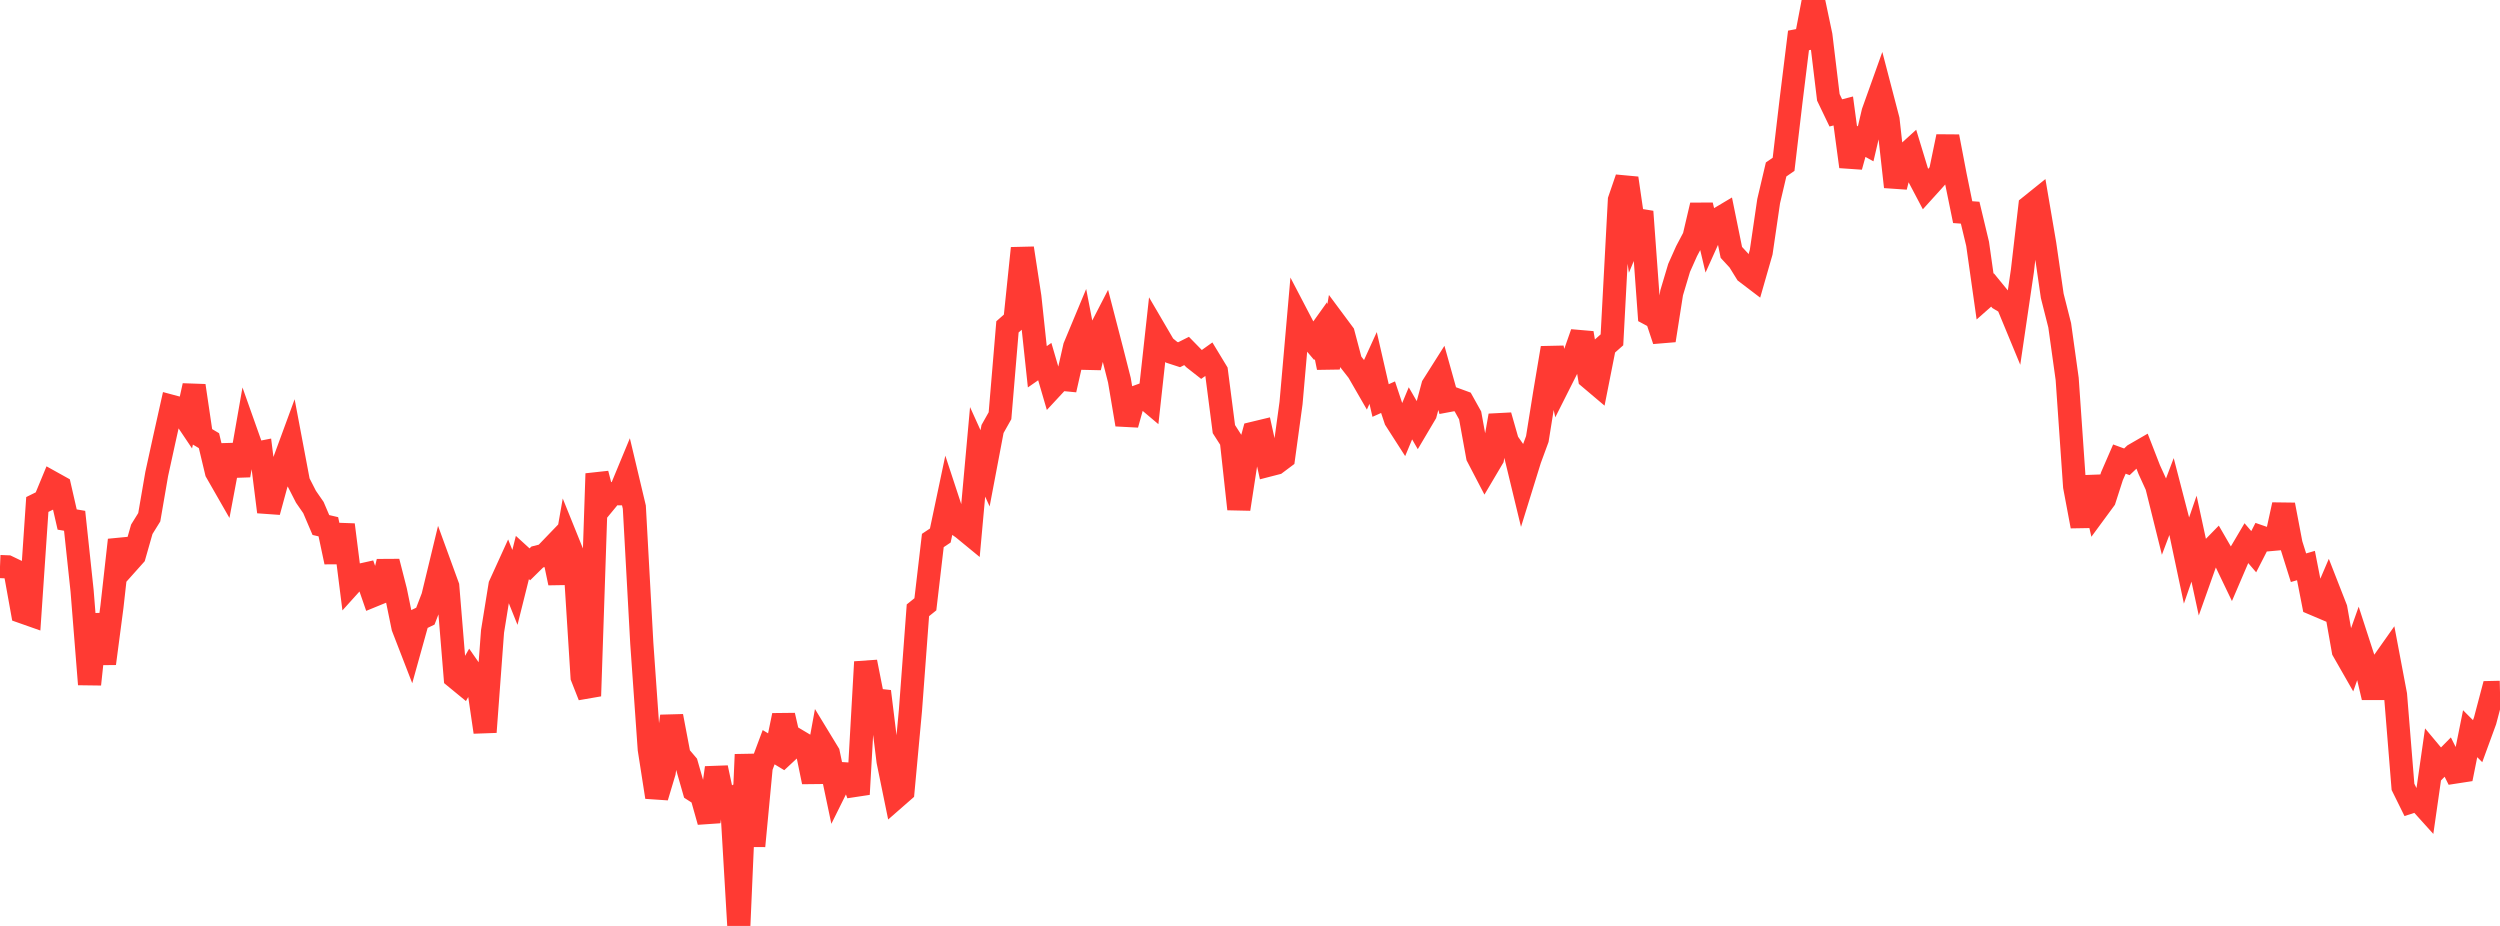 <?xml version="1.0" standalone="no"?>
<!DOCTYPE svg PUBLIC "-//W3C//DTD SVG 1.1//EN" "http://www.w3.org/Graphics/SVG/1.1/DTD/svg11.dtd">

<svg width="135" height="50" viewBox="0 0 135 50" preserveAspectRatio="none" 
  xmlns="http://www.w3.org/2000/svg"
  xmlns:xlink="http://www.w3.org/1999/xlink">


<polyline points="0.0, 30.594 0.403, 30.61 0.806, 30.804 1.209, 33.043 1.612, 33.185 2.015, 27.242 2.418, 27.043 2.821, 26.069 3.224, 26.293 3.627, 28.055 4.03, 28.123 4.433, 31.905 4.836, 36.953 5.239, 33.18 5.642, 35.83 6.045, 32.764 6.448, 29.161 6.851, 30.446 7.254, 29.995 7.657, 28.581 8.06, 27.932 8.463, 25.593 8.866, 23.752 9.269, 21.944 9.672, 22.052 10.075, 22.653 10.478, 20.828 10.881, 23.556 11.284, 23.796 11.687, 25.483 12.09, 26.187 12.493, 24.048 12.896, 25.669 13.299, 23.37 13.701, 24.503 14.104, 24.424 14.507, 27.641 14.91, 26.162 15.313, 24.997 15.716, 23.9 16.119, 26.036 16.522, 26.825 16.925, 27.407 17.328, 28.351 17.731, 28.445 18.134, 30.347 18.537, 28.339 18.94, 31.531 19.343, 31.084 19.746, 30.994 20.149, 32.158 20.552, 31.993 20.955, 30.33 21.358, 31.907 21.761, 33.872 22.164, 34.913 22.567, 33.466 22.97, 33.272 23.373, 32.223 23.776, 30.555 24.179, 31.66 24.582, 36.573 24.985, 36.904 25.388, 36.197 25.791, 36.775 26.194, 39.531 26.597, 34.096 27.0, 31.602 27.403, 30.717 27.806, 31.72 28.209, 30.106 28.612, 30.474 29.015, 30.077 29.418, 29.976 29.821, 29.557 30.224, 31.481 30.627, 29.179 31.03, 30.177 31.433, 36.56 31.836, 37.583 32.239, 25.578 32.642, 27.146 33.045, 26.657 33.448, 26.662 33.851, 25.689 34.254, 27.386 34.657, 34.738 35.06, 40.456 35.463, 43.042 35.866, 41.696 36.269, 38.674 36.672, 40.795 37.075, 41.27 37.478, 42.679 37.881, 42.938 38.284, 44.371 38.687, 41.459 39.09, 43.35 39.493, 43.134 39.896, 50.0 40.299, 40.744 40.701, 45.685 41.104, 41.427 41.507, 40.349 41.91, 40.593 42.313, 38.632 42.716, 40.396 43.119, 40.021 43.522, 40.261 43.925, 42.223 44.328, 40.015 44.731, 40.677 45.134, 42.594 45.537, 41.781 45.94, 41.807 46.343, 42.888 46.746, 35.745 47.149, 37.784 47.552, 37.829 47.955, 41.105 48.358, 43.076 48.761, 42.724 49.164, 38.36 49.567, 32.956 49.97, 32.632 50.373, 29.187 50.776, 28.918 51.179, 27.008 51.582, 28.234 51.985, 28.515 52.388, 28.846 52.791, 24.4 53.194, 25.29 53.597, 23.165 54.0, 22.449 54.403, 17.651 54.806, 17.297 55.209, 13.405 55.612, 16.031 56.015, 19.806 56.418, 19.526 56.821, 20.906 57.224, 20.472 57.627, 20.511 58.03, 18.728 58.433, 17.76 58.836, 19.847 59.239, 18.173 59.642, 17.392 60.045, 18.947 60.448, 20.532 60.851, 22.924 61.254, 21.478 61.657, 21.331 62.06, 21.671 62.463, 18.003 62.866, 18.692 63.269, 19.024 63.672, 19.155 64.075, 18.952 64.478, 19.364 64.881, 19.68 65.284, 19.392 65.687, 20.057 66.09, 23.172 66.493, 23.801 66.896, 27.488 67.299, 24.871 67.701, 23.391 68.104, 23.294 68.507, 25.116 68.91, 25.012 69.313, 24.71 69.716, 21.765 70.119, 17.173 70.522, 17.945 70.925, 18.423 71.328, 17.859 71.731, 19.851 72.134, 17.475 72.537, 18.017 72.94, 19.539 73.343, 20.055 73.746, 20.754 74.149, 19.87 74.552, 21.628 74.955, 21.448 75.358, 22.66 75.761, 23.288 76.164, 22.32 76.567, 23.017 76.97, 22.336 77.373, 20.832 77.776, 20.195 78.179, 21.636 78.582, 21.561 78.985, 21.709 79.388, 22.433 79.791, 24.648 80.194, 25.422 80.597, 24.74 81.0, 22.442 81.403, 23.854 81.806, 24.431 82.209, 26.1 82.612, 24.801 83.015, 23.706 83.418, 21.19 83.821, 18.79 84.224, 20.671 84.627, 19.87 85.03, 19.133 85.433, 17.983 85.836, 20.402 86.239, 20.743 86.642, 18.708 87.045, 18.351 87.448, 10.802 87.851, 9.624 88.254, 12.397 88.657, 11.427 89.06, 16.953 89.463, 17.169 89.866, 18.382 90.269, 15.813 90.672, 14.465 91.075, 13.562 91.478, 12.798 91.881, 11.082 92.284, 12.786 92.687, 11.891 93.09, 11.651 93.493, 13.629 93.896, 14.065 94.299, 14.716 94.701, 15.022 95.104, 13.617 95.507, 10.864 95.91, 9.151 96.313, 8.874 96.716, 5.45 97.119, 2.183 97.522, 2.106 97.925, 0.0 98.328, 1.916 98.731, 5.257 99.134, 6.097 99.537, 5.992 99.94, 8.997 100.343, 7.544 100.746, 7.766 101.149, 6.05 101.552, 4.923 101.955, 6.467 102.358, 10.089 102.761, 8.498 103.164, 8.132 103.567, 9.455 103.97, 10.219 104.373, 9.774 104.776, 9.322 105.179, 7.375 105.582, 9.485 105.985, 11.456 106.388, 11.485 106.791, 13.167 107.194, 16.015 107.597, 15.659 108.0, 16.152 108.403, 16.392 108.806, 17.366 109.209, 14.629 109.612, 11.147 110.015, 10.823 110.418, 13.188 110.821, 15.975 111.224, 17.567 111.627, 20.459 112.03, 26.273 112.433, 28.418 112.836, 25.759 113.239, 27.517 113.642, 26.969 114.045, 25.717 114.448, 24.79 114.851, 24.938 115.254, 24.556 115.657, 24.323 116.06, 25.36 116.463, 26.243 116.866, 27.864 117.269, 26.798 117.672, 28.352 118.075, 30.258 118.478, 29.088 118.881, 30.956 119.284, 29.821 119.687, 29.409 120.09, 30.106 120.493, 30.946 120.896, 30.006 121.299, 29.324 121.701, 29.792 122.104, 29.005 122.507, 29.145 122.91, 29.109 123.313, 27.258 123.716, 29.374 124.119, 30.657 124.522, 30.539 124.925, 32.599 125.328, 32.77 125.731, 31.827 126.134, 32.858 126.537, 35.137 126.94, 35.842 127.343, 34.705 127.746, 35.947 128.149, 37.659 128.552, 35.955 128.955, 35.384 129.358, 37.516 129.761, 42.49 130.164, 43.306 130.567, 43.176 130.97, 43.623 131.373, 40.809 131.776, 41.291 132.179, 40.882 132.582, 41.691 132.985, 41.629 133.388, 39.62 133.791, 40.023 134.194, 38.921 134.597, 37.395 135.0, 37.386" fill="none" stroke="#ff3a33" stroke-width="1.25"/>

</svg>